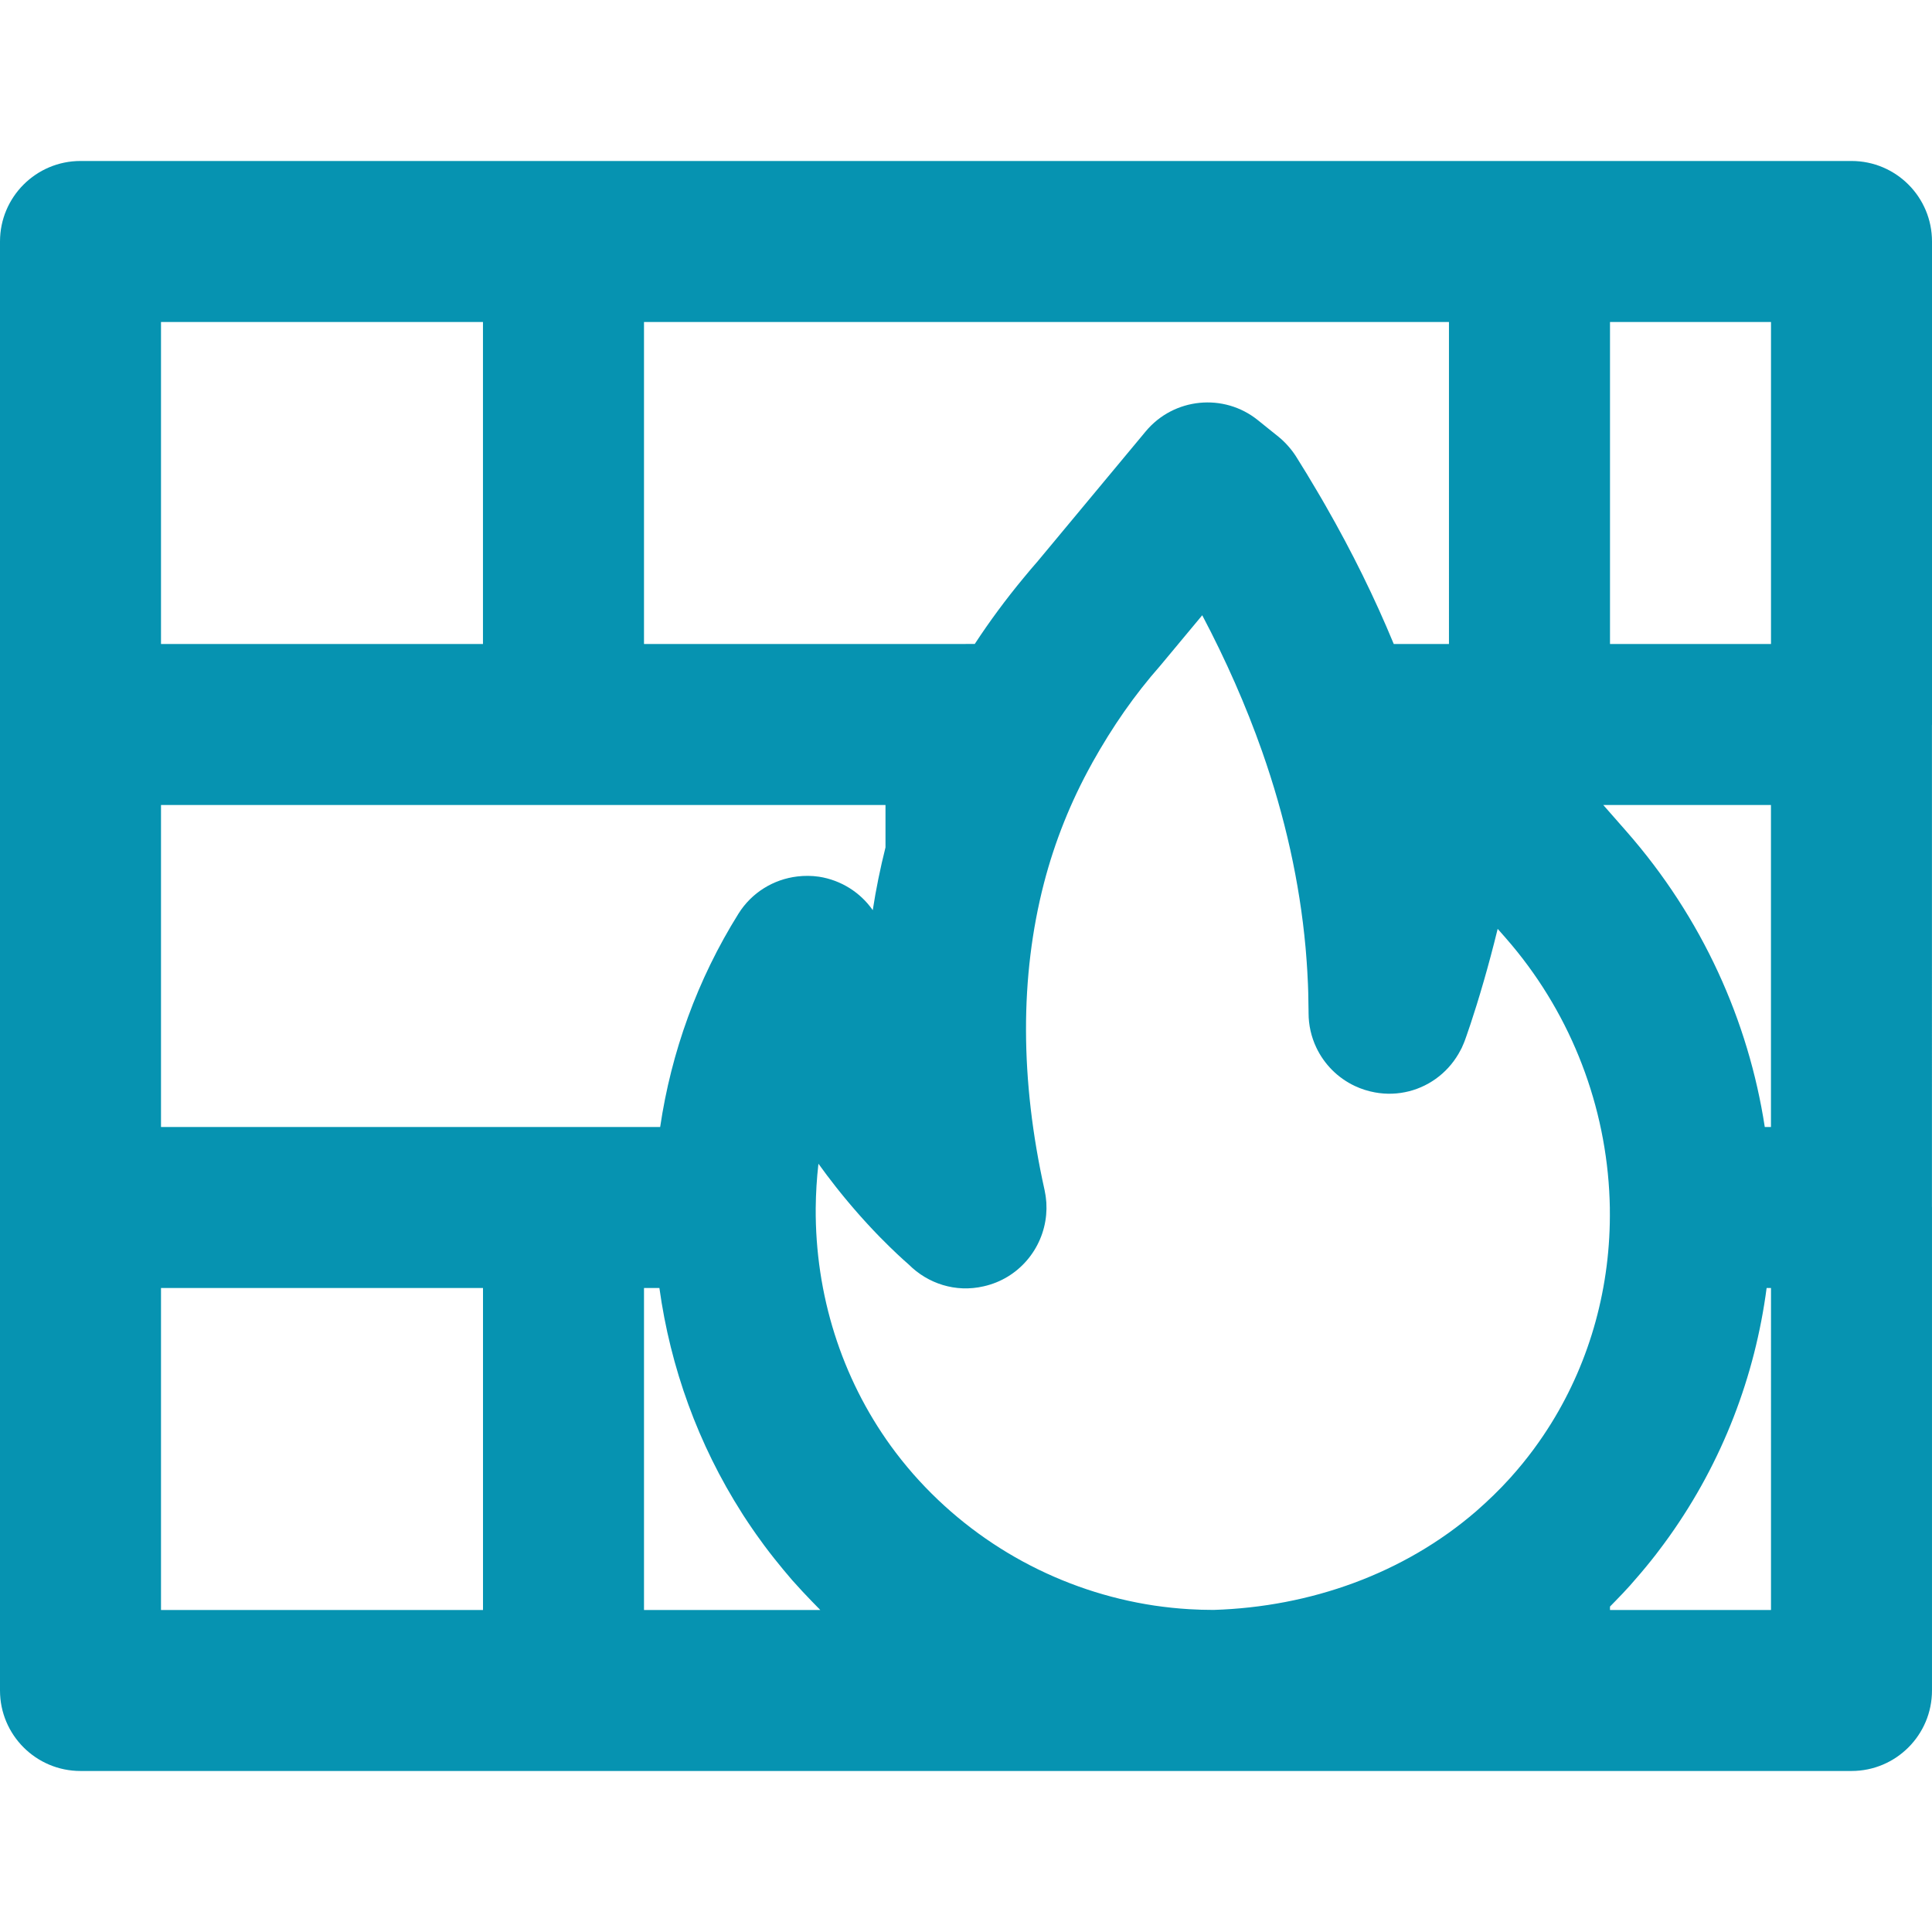 <!DOCTYPE svg PUBLIC "-//W3C//DTD SVG 1.1//EN" "http://www.w3.org/Graphics/SVG/1.1/DTD/svg11.dtd">
<!-- Uploaded to: SVG Repo, www.svgrepo.com, Transformed by: SVG Repo Mixer Tools -->
<svg fill="#0693b1" height="800px" width="800px" version="1.1" id="Layer_1" xmlns="http://www.w3.org/2000/svg" xmlns:xlink="http://www.w3.org/1999/xlink" viewBox="0 0 512 512" xml:space="preserve">
<g id="SVGRepo_bgCarrier" stroke-width="0"/>
<g id="SVGRepo_tracerCarrier" stroke-linecap="round" stroke-linejoin="round"/>
<g id="SVGRepo_iconCarrier"> <g> <g> <path d="M512,191.996v-128c0-11.776-9.536-21.333-21.333-21.333h-85.333c-0.001,0-0.003,0-0.004,0s-0.003,0-0.004,0H149.333 h-0.008H21.333C9.557,42.662,0,52.22,0,63.996v128v128v128c0,11.776,9.557,21.333,21.333,21.333h128h170.892 c0.143,0.001,0.286,0.008,0.429,0.009h0.917c0.215,0,0.429-0.008,0.644-0.009h83.117h85.333c11.797,0,21.333-9.557,21.333-21.333 v-128c0-0.071-0.01-0.14-0.011-0.211V192.206C511.99,192.135,512,192.067,512,191.996z M410.014,378.89 c-0.354,0.546-0.71,1.09-1.074,1.629c-0.676,0.997-1.369,1.987-2.083,2.965c-0.151,0.207-0.297,0.417-0.45,0.622 c-0.914,1.231-1.857,2.446-2.832,3.644c-0.04,0.049-0.079,0.1-0.119,0.149c-1.028,1.257-2.09,2.495-3.185,3.714 c-0.012,0.014-0.024,0.028-0.036,0.041c-2.859,3.179-5.888,6.08-9.003,8.811c-0.015,0.013-0.029,0.028-0.045,0.042 c-19.171,16.548-43.949,25.341-69.564,26.139c-2.17-0.002-4.347-0.062-6.53-0.196c-3.082-0.185-6.133-0.509-9.152-0.952 c-24.583-3.686-47.309-15.953-63.922-34.858c-0.073-0.083-0.142-0.168-0.214-0.251c-0.871-1-1.72-2.018-2.549-3.049 c-0.156-0.193-0.314-0.386-0.468-0.58c-0.924-1.166-1.827-2.348-2.698-3.551c-0.015-0.021-0.03-0.042-0.045-0.062 c-13.026-18.02-20.022-40.047-19.875-62.988c0.043-3.962,0.277-7.881,0.724-11.758c1.501,2.09,2.995,4.064,4.468,5.938 c0.121,0.154,0.241,0.307,0.362,0.459c0.334,0.422,0.667,0.841,0.998,1.251c0.386,0.479,0.771,0.95,1.153,1.414 c0.273,0.331,0.544,0.654,0.815,0.977c0.26,0.311,0.519,0.617,0.777,0.921c0.302,0.355,0.602,0.707,0.9,1.052 c0.351,0.407,0.7,0.807,1.045,1.199c0.217,0.246,0.431,0.488,0.645,0.728c0.365,0.41,0.727,0.812,1.084,1.205 c0.243,0.268,0.482,0.528,0.721,0.788c0.273,0.297,0.543,0.589,0.811,0.875c0.216,0.231,0.431,0.461,0.642,0.686 c0.349,0.37,0.693,0.731,1.032,1.082c0.27,0.28,0.532,0.55,0.794,0.819c0.099,0.101,0.196,0.201,0.294,0.3 c3.187,3.247,5.792,5.624,7.411,7.036c5.013,5.013,12.373,7.488,19.819,5.76c9.27-2.064,15.749-9.925,16.573-18.908 c0-0.004,0.001-0.008,0.001-0.012c0.046-0.504,0.073-1.012,0.083-1.522c0.002-0.096,0.001-0.192,0.002-0.289 c0.002-0.415-0.007-0.832-0.029-1.25c-0.005-0.101-0.006-0.201-0.013-0.302c-0.029-0.429-0.075-0.86-0.131-1.291 c-0.027-0.211-0.058-0.422-0.092-0.633c-0.042-0.263-0.091-0.525-0.143-0.788c-0.034-0.176-0.057-0.352-0.096-0.528 c-6.507-29.248-6.549-56.597-0.171-81.28c0.003-0.011,0.005-0.022,0.008-0.034c2.859-11.02,7.122-21.677,12.686-31.674 c0.055-0.098,0.101-0.199,0.154-0.298c5.414-9.668,11.169-17.927,17.971-25.658l11.136-13.376 c6.264,11.868,11.57,23.906,15.834,35.987c0.005,0.015,0.009,0.03,0.014,0.045c6.108,17.352,9.959,34.752,11.525,51.916 c0.036,0.406,0.069,0.813,0.103,1.219c0.147,1.725,0.266,3.447,0.367,5.166c0.065,1.133,0.127,2.266,0.172,3.398 c0.031,0.755,0.055,1.509,0.077,2.263c0.044,1.569,0.074,3.137,0.08,4.705c0.001,0.243,0.008,0.487,0.008,0.731 c0,3.228,0.724,6.311,2.029,9.082c2.099,4.461,5.708,8.106,10.229,10.23c1.66,0.782,3.442,1.363,5.32,1.702 c3.094,0.575,6.16,0.434,9.036-0.297c5.833-1.477,10.853-5.425,13.688-10.954c0.096-0.187,0.204-0.365,0.295-0.556 c0.073-0.153,0.13-0.315,0.199-0.47c0.19-0.425,0.383-0.849,0.547-1.29c0.212-0.574,2.361-6.431,5.129-16.066 c1.141-3.966,2.387-8.567,3.643-13.707l2.048,2.325c1.111,1.266,2.186,2.551,3.23,3.852c15.412,19.246,24.036,43.116,24.45,67.834 c0,0.045-0.005,0.09-0.005,0.136c0.294,20.474-5.146,40.142-15.54,56.907C410.732,377.766,410.378,378.331,410.014,378.89z M149.333,298.662H42.667v-85.333h106.658h0.008h85.333v11.238c-1.367,5.452-2.51,10.99-3.377,16.632 c-0.009-0.012-0.019-0.023-0.027-0.035c-0.399-0.568-0.824-1.115-1.275-1.64c-0.009-0.011-0.019-0.022-0.028-0.033 c-0.458-0.531-0.941-1.039-1.448-1.521c-0.007-0.006-0.013-0.012-0.02-0.019c-0.509-0.482-1.04-0.94-1.594-1.37 c-0.01-0.008-0.021-0.016-0.031-0.023c-0.55-0.426-1.121-0.826-1.712-1.196c-0.018-0.011-0.036-0.022-0.054-0.033 c-0.585-0.365-1.189-0.704-1.81-1.012c-0.025-0.013-0.051-0.024-0.076-0.036c-0.62-0.304-1.256-0.581-1.907-0.826 c-0.02-0.008-0.041-0.014-0.061-0.022c-1.342-0.499-2.746-0.871-4.199-1.096c-1.929-0.283-3.851-0.292-5.728-0.068 c-6.331,0.749-12.104,4.267-15.59,9.826c-10.969,17.532-17.856,36.83-20.778,56.567H149.333z M467.684,298.662 c-4.316-28.097-16.541-55.409-36.672-78.349l-6.131-6.985h44.441v85.333H467.684z M426.667,85.329h42.667v85.333h-42.667V85.329z M383.991,170.662h-14.633c-5.052-12.232-11.052-24.41-17.987-36.515c-0.36-0.632-0.722-1.262-1.087-1.893 c-0.424-0.73-0.858-1.46-1.289-2.189c-1.797-3.051-3.63-6.091-5.538-9.109c-0.599-0.944-1.275-1.83-2.009-2.663 c-0.807-0.924-1.688-1.783-2.64-2.555l-3.69-2.964l-1.731-1.397c-9.045-7.317-22.336-5.995-29.781,2.965l-28.565,34.347 c-1.283,1.459-2.539,2.948-3.779,4.459c-4.707,5.678-9.019,11.515-12.941,17.508H256c-0.043,0-0.084,0.006-0.127,0.006h-85.207 V85.329h213.325V170.662z M42.667,85.329h85.325v85.333H42.667V85.329z M42.667,341.329H128v85.333H42.667V341.329z M217.387,426.662h-46.72v-85.333h4.08c2.903,21.011,10.247,41.44,21.893,59.685c0.171,0.269,0.339,0.539,0.512,0.806 c0.74,1.143,1.502,2.274,2.276,3.399c0.331,0.482,0.662,0.962,0.999,1.44c0.692,0.98,1.396,1.952,2.114,2.918 c0.453,0.61,0.913,1.215,1.376,1.818c0.438,0.569,0.883,1.134,1.33,1.698c0.786,0.993,1.584,1.977,2.397,2.951 c0.283,0.338,0.568,0.674,0.854,1.01c0.49,0.577,0.966,1.165,1.466,1.735c0.834,0.944,1.682,1.859,2.529,2.778 c0.06,0.065,0.118,0.131,0.178,0.195c0.817,0.884,1.649,1.753,2.484,2.613c0.145,0.149,0.29,0.298,0.436,0.446 C216.188,425.435,216.776,426.062,217.387,426.662z M469.333,426.662h-42.667v-0.905c0.507-0.508,1.003-1.027,1.503-1.542 c1.276-1.304,2.541-2.632,3.766-3.995c0.394-0.438,0.766-0.891,1.155-1.333c0.566-0.644,1.129-1.29,1.682-1.942 c0.458-0.54,0.914-1.081,1.363-1.627c0.907-1.1,1.798-2.209,2.668-3.33c0.223-0.288,0.44-0.58,0.661-0.87 c0.904-1.183,1.788-2.377,2.651-3.582c0.087-0.122,0.177-0.242,0.263-0.365c14.129-19.844,22.726-42.485,25.795-65.842h1.159 V426.662z"/> </g> </g> </g>
</svg>